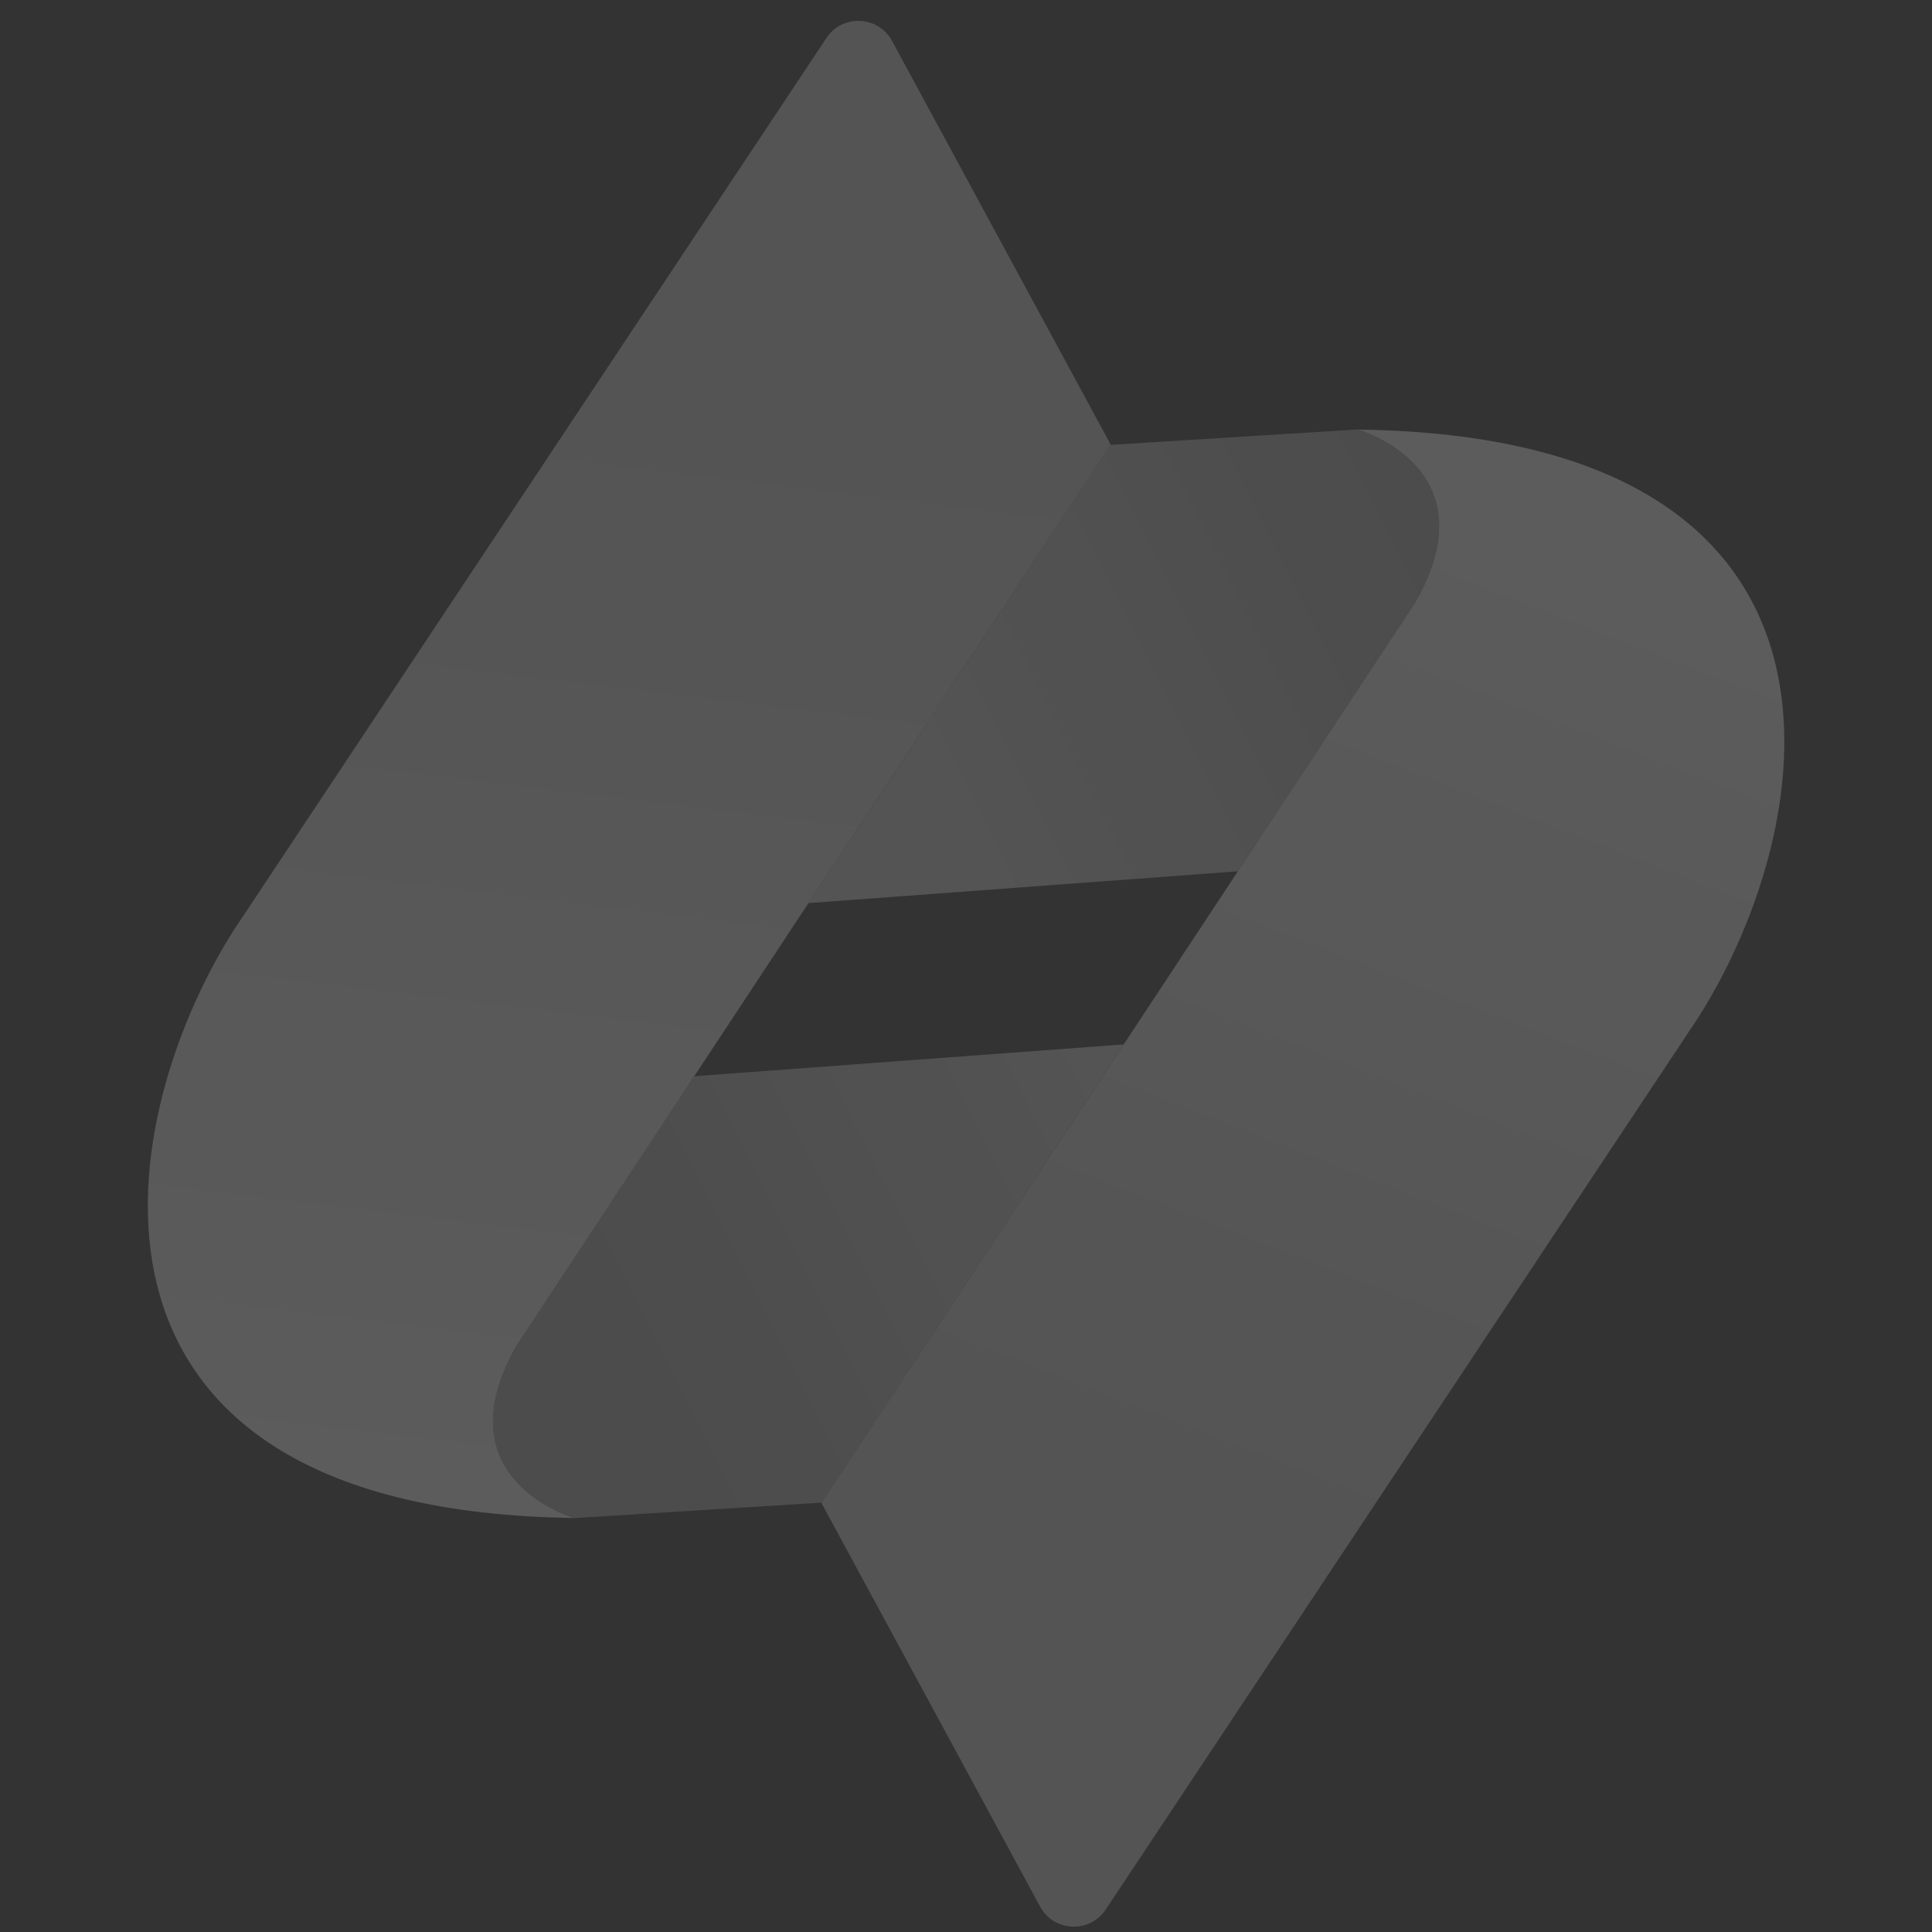 <svg xmlns="http://www.w3.org/2000/svg" width="1200" height="1200" fill="none"><rect width="100%" height="100%" fill="#333333" stroke="none"/><g clip-path="url(#a)" opacity=".2"><path fill="url(#b)" d="m145.129 577.831 368.18-554.243c9.934-14.953 32.214-13.95 40.765 1.835l135.857 250.811-369.02 559.48c-47.616 83.327 35.711 107.135 35.711 107.135C29.805 938.41 67.678 700.152 145.129 577.831Z"/><path fill="url(#c)" d="M1054.96 631.821 686.778 1186.06c-9.934 14.96-32.214 13.95-40.765-1.83L510.156 933.418l369.02-559.481c47.616-83.327-35.711-107.134-35.711-107.134 326.815 4.439 288.945 242.696 211.495 365.018Z"/><path fill="url(#d)" fill-rule="evenodd" d="m697.935 648.706-266.716 19.756-110.315 167.252c-47.616 83.327 35.711 107.135 35.711 107.135l-.241-.003.284.07 153.551-9.593 187.726-284.617Z" clip-rule="evenodd"/><path fill="url(#e)" fill-rule="evenodd" d="m768.861 541.182-266.719 19.756 187.727-284.617 153.561-9.594.28.07-.245-.003s83.327 23.808 35.712 107.134L768.861 541.182Z" clip-rule="evenodd"/></g><defs><linearGradient id="b" x1="292.403" x2="375.73" y1="931.019" y2="240.596" gradientUnits="userSpaceOnUse"><stop stop-color="#fff"/><stop offset="1" stop-color="#fff" stop-opacity=".8"/></linearGradient><linearGradient id="c" x1="1054.24" x2="828.067" y1="383.442" y2="966.731" gradientUnits="userSpaceOnUse"><stop stop-color="#fff"/><stop offset="1" stop-color="#fff" stop-opacity=".8"/></linearGradient><linearGradient id="d" x1="394.064" x2="703.556" y1="872.553" y2="717.812" gradientUnits="userSpaceOnUse"><stop stop-color="#fff" stop-opacity=".6"/><stop offset="1" stop-color="#fff" stop-opacity=".8"/></linearGradient><linearGradient id="e" x1="589.999" x2="899.494" y1="490.575" y2="335.831" gradientUnits="userSpaceOnUse"><stop stop-color="#fff" stop-opacity=".8"/><stop offset="1" stop-color="#fff" stop-opacity=".6"/></linearGradient><clipPath id="a"><path fill="#fff" d="M0 0h1200v1200H0z"/></clipPath></defs></svg>
